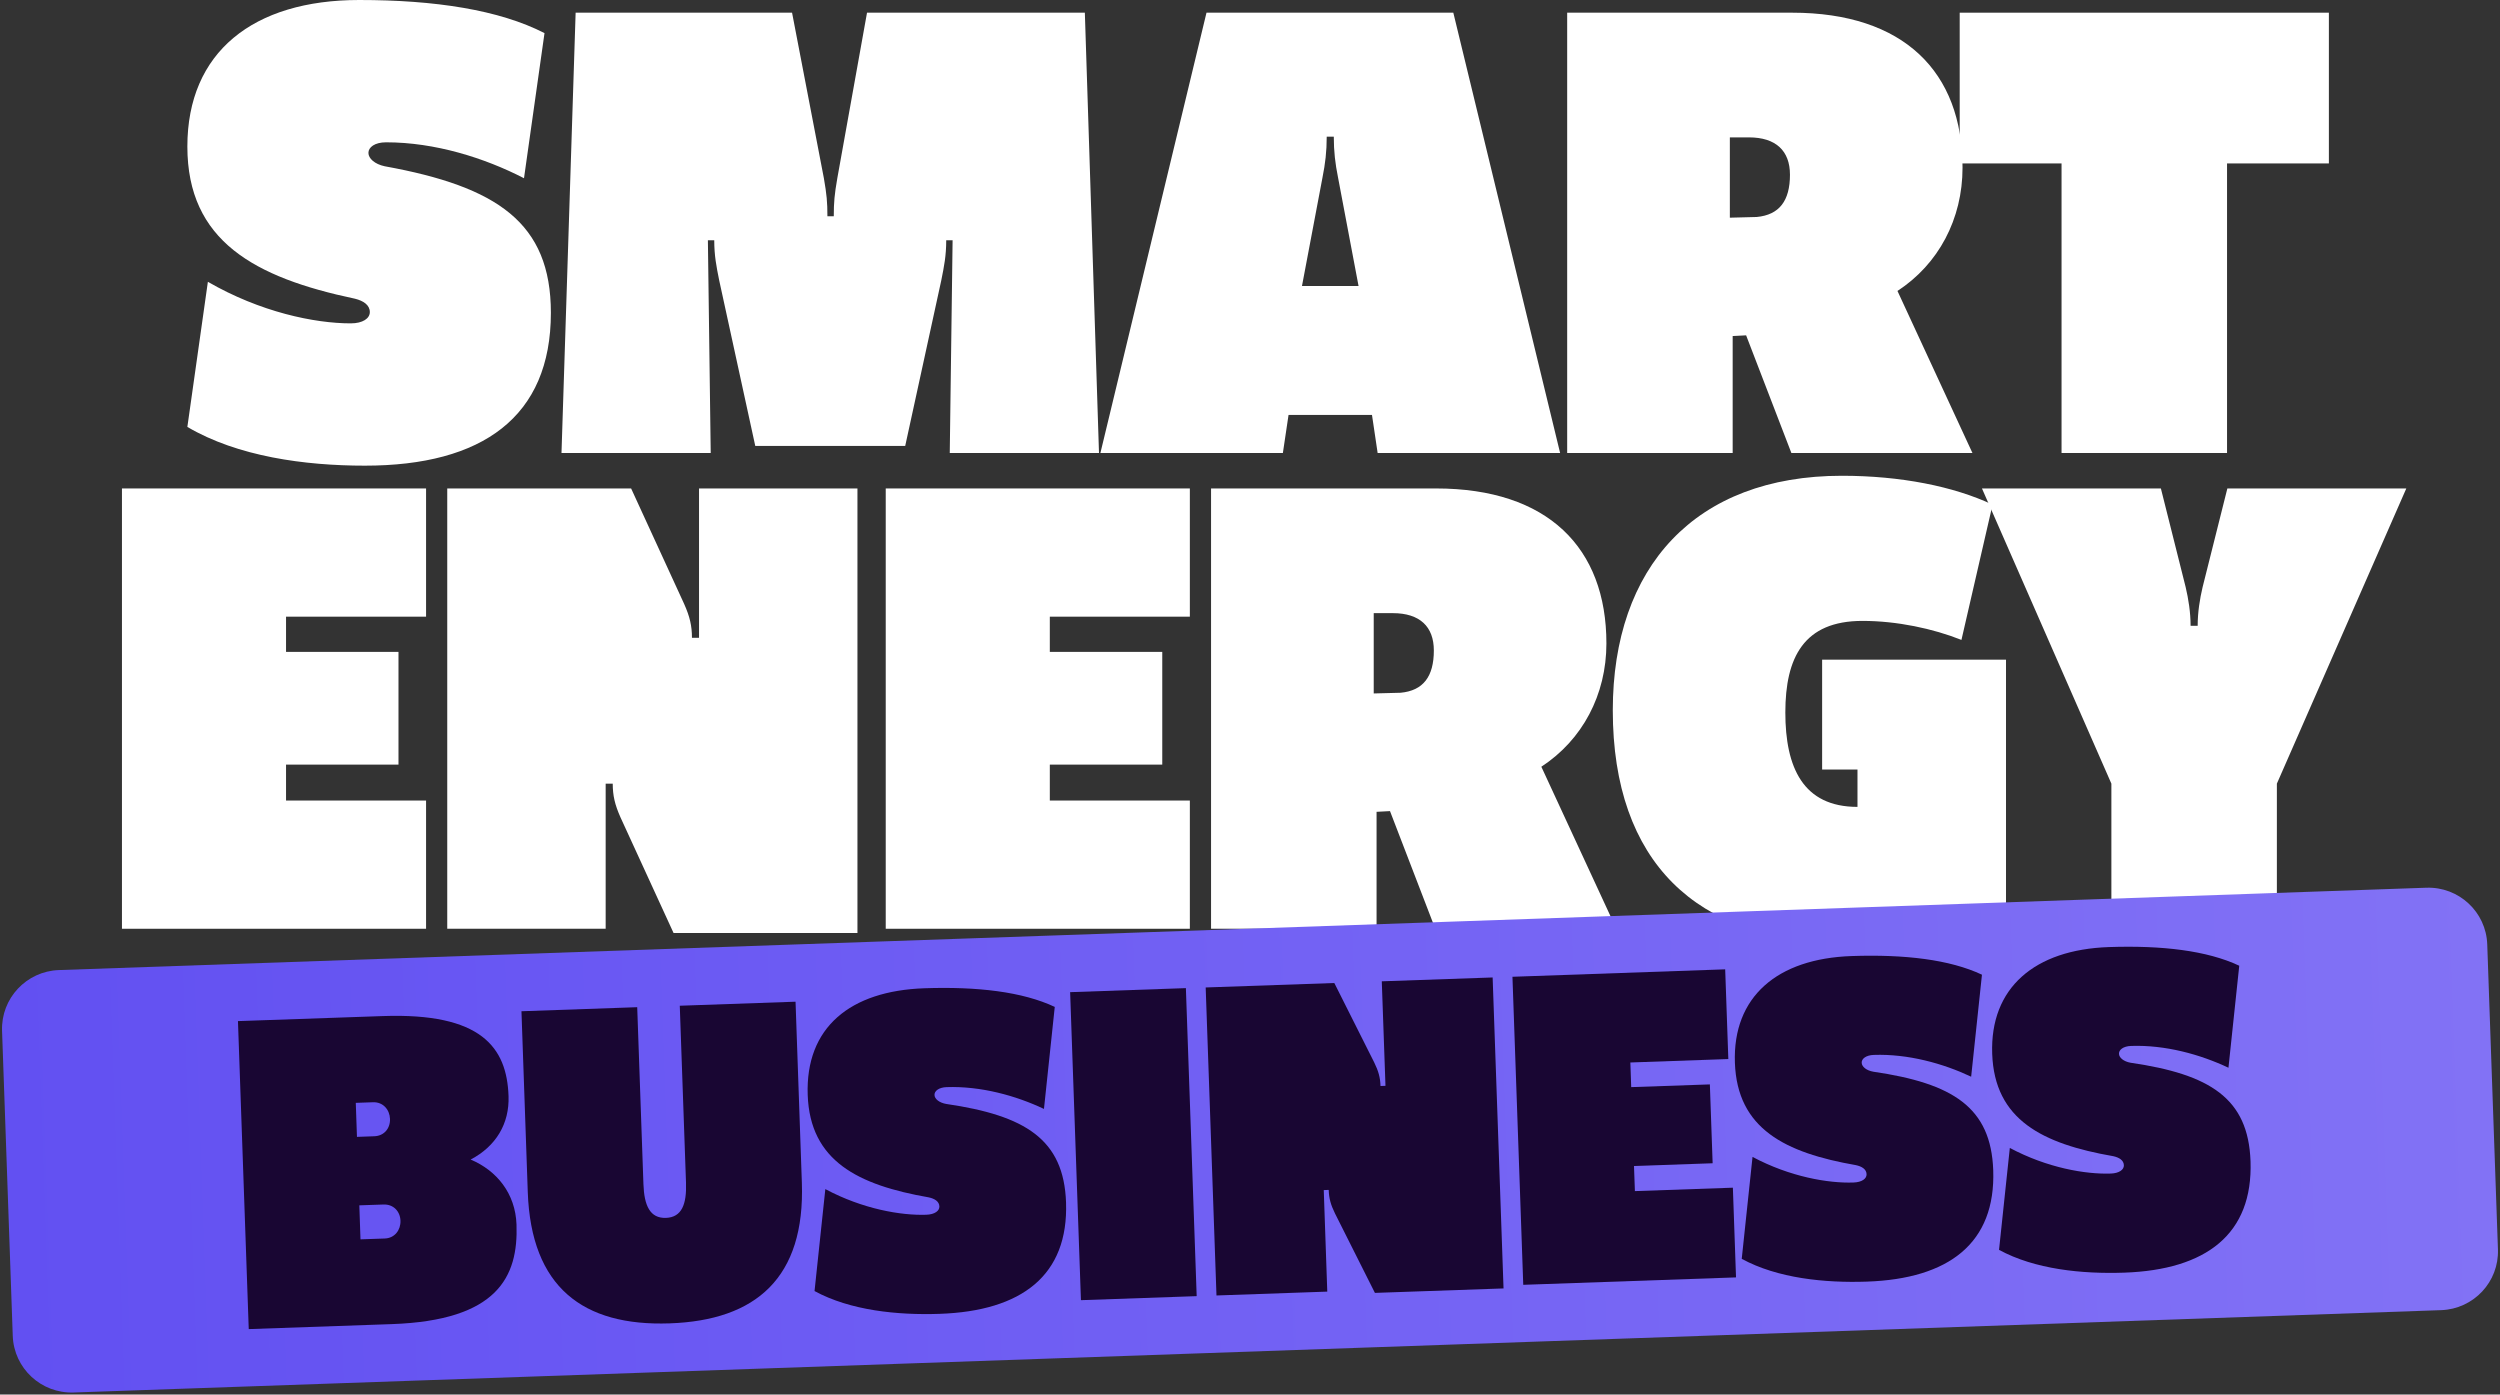 <?xml version="1.0" encoding="UTF-8"?> <svg xmlns="http://www.w3.org/2000/svg" width="147" height="82" viewBox="0 0 147 82" fill="none"><rect x="0" y="0" width="147" height="82" fill="#333333" stroke="none"/><path d="M12.223 16.57C15.3 18.351 18.502 19.014 20.623 19.014C21.33 19.014 21.746 18.724 21.746 18.351C21.746 17.937 21.372 17.688 20.872 17.564C14.967 16.321 11.017 14.167 11.017 8.616C11.017 3.065 14.884 0 21.122 0C25.572 0 29.356 0.58 32.017 1.947L30.811 10.48C28.483 9.279 25.572 8.368 22.702 8.368C22.037 8.368 21.663 8.658 21.663 8.989C21.663 9.32 22.037 9.652 22.619 9.776C29.231 10.977 32.392 13.09 32.392 18.392C32.392 24.523 28.358 27.381 21.455 27.381C17.92 27.381 13.969 26.843 11.017 25.103L12.223 16.57Z" fill="white"></path><path d="M55.846 26.636L56.013 14.126H55.638C55.638 15.037 55.514 15.658 55.347 16.487L53.226 26.222H44.41L42.289 16.487C42.123 15.658 41.998 15.037 41.998 14.126H41.624L41.79 26.636H33.016L33.847 0.746H46.573L48.444 10.48C48.61 11.433 48.652 11.889 48.652 12.717H49.026C49.026 11.889 49.068 11.433 49.234 10.48L50.981 0.746H63.789L64.621 26.636H55.846Z" fill="white"></path><path d="M81.005 26.636L80.673 24.399H75.766L75.433 26.636H64.704L70.942 0.746H85.455L91.735 26.636H81.005ZM78.677 10.439C78.51 9.61 78.427 8.906 78.427 8.036H78.011C78.011 8.906 77.928 9.61 77.762 10.439L76.556 16.818H79.883L78.677 10.439Z" fill="white"></path><path d="M105.333 26.636L102.672 19.718L101.881 19.759V26.636H92.15V0.746H105.375C111.945 0.746 115.397 4.225 115.397 9.859C115.397 12.883 113.983 15.534 111.571 17.108L115.979 26.636H105.333ZM103.295 12.759C104.626 12.634 105.25 11.806 105.25 10.273C105.25 8.865 104.418 8.078 102.838 8.078H101.715V12.8L103.295 12.759Z" fill="white"></path><path d="M121.219 26.636V9.61H115.23V0.746H136.938V9.61H130.95V26.636H121.219Z" fill="white"></path><path d="M7.171 54.611V28.721H25.053V36.26H16.819V38.331H23.431V44.959H16.819V47.072H25.053V54.611H7.171Z" fill="white"></path><path d="M39.605 54.86L36.487 48.066C36.154 47.32 36.029 46.782 36.029 46.078H35.613V54.611H26.298V28.721H37.11L40.229 35.514C40.562 36.26 40.687 36.799 40.687 37.503H41.103V28.721H50.418V54.86H39.605Z" fill="white"></path><path d="M52.081 54.611V28.721H69.963V36.26H61.729V38.331H68.341V44.959H61.729V47.072H69.963V54.611H52.081Z" fill="white"></path><path d="M84.393 54.611L81.732 47.693L80.942 47.735V54.611H71.21V28.721H84.435C91.005 28.721 94.457 32.2 94.457 37.834C94.457 40.858 93.043 43.509 90.631 45.084L95.039 54.611H84.393ZM82.355 40.734C83.686 40.61 84.31 39.781 84.31 38.248C84.31 36.84 83.478 36.053 81.898 36.053H80.775V40.775L82.355 40.734Z" fill="white"></path><path d="M117.953 53.327C115.416 54.694 111.965 55.357 108.097 55.357C99.822 55.357 94.832 50.717 94.832 41.77C94.832 33.36 99.656 27.975 108.305 27.975C111.757 27.975 114.876 28.597 117.163 29.674L115.333 37.627C113.67 36.964 111.549 36.509 109.511 36.509C106.06 36.509 104.978 38.663 104.978 41.894C104.978 45.125 106.018 47.445 109.22 47.445V45.249H107.141V38.787H117.953V53.327Z" fill="white"></path><path d="M124.149 54.611V46.078L116.539 28.721H127.06L128.516 34.52C128.682 35.224 128.807 36.012 128.807 36.799H129.223C129.223 36.012 129.347 35.224 129.514 34.52L130.969 28.721H141.491L133.88 46.078V54.611H124.149Z" fill="white"></path><path d="M142.666 52.198L3.463 57.04C1.551 57.107 0.054 58.705 0.121 60.611L0.75 78.55C0.817 80.455 2.421 81.946 4.334 81.879L143.537 77.037C145.449 76.971 146.946 75.372 146.879 73.467L146.25 55.527C146.183 53.622 144.579 52.131 142.666 52.198Z" fill="url(#paint0_linear_2426_5607)"></path><path d="M14.626 78.151L13.992 60.041L22.514 59.745C28.302 59.543 29.802 61.581 29.902 64.448C29.96 66.072 29.162 67.403 27.673 68.182C29.209 68.825 30.307 70.178 30.371 72.004C30.479 75.075 29.259 77.643 23.032 77.858L14.624 78.151H14.626ZM22.006 66.812C22.589 66.793 22.952 66.345 22.932 65.793C22.913 65.241 22.519 64.793 21.937 64.812L20.92 64.848L20.989 66.848L22.006 66.812ZM22.625 72.824C23.207 72.805 23.567 72.327 23.548 71.777C23.529 71.228 23.135 70.805 22.553 70.825L21.128 70.874L21.197 72.874L22.622 72.824H22.625Z" fill="#190633"></path><path d="M39.971 59.137L46.778 58.9L47.149 69.535C47.346 75.127 44.463 77.638 39.373 77.814C34.283 77.991 31.23 75.691 31.033 70.096L30.662 59.461L37.468 59.223L37.834 69.626C37.878 70.902 38.225 71.642 39.156 71.612C40.088 71.579 40.382 70.814 40.337 69.54L39.971 59.137Z" fill="#190633"></path><path d="M48.533 69.921C50.728 71.093 52.985 71.479 54.468 71.427C54.962 71.41 55.247 71.197 55.236 70.935C55.225 70.645 54.959 70.479 54.607 70.405C50.446 69.678 47.629 68.267 47.493 64.385C47.354 60.413 49.988 58.262 54.352 58.11C57.465 58.002 60.127 58.314 62.02 59.206L61.385 65.205C59.727 64.42 57.668 63.854 55.66 63.923C55.195 63.94 54.94 64.153 54.948 64.385C54.956 64.617 55.225 64.84 55.636 64.912C60.29 65.591 62.553 66.992 62.683 70.7C62.833 74.989 60.082 77.088 55.253 77.254C52.78 77.339 50.002 77.06 47.895 75.914L48.53 69.916L48.533 69.921Z" fill="#190633"></path><path d="M63.559 76.45L62.924 58.339L69.73 58.102L70.365 76.213L63.559 76.45Z" fill="#190633"></path><path d="M80.845 76.022L78.496 71.347C78.244 70.833 78.144 70.46 78.128 69.966L77.837 69.977L78.044 75.947L71.529 76.174L70.894 58.063L78.458 57.801L80.806 62.476C81.058 62.99 81.158 63.363 81.174 63.857L81.466 63.846L81.249 57.701L87.767 57.475L88.408 75.76L80.845 76.022Z" fill="#190633"></path><path d="M89.567 75.544L88.932 57.434L101.441 56.997L101.626 62.272L95.865 62.474L95.915 63.923L100.54 63.763L100.703 68.4L96.079 68.56L96.132 70.037L101.893 69.836L102.078 75.111L89.569 75.547L89.567 75.544Z" fill="#190633"></path><path d="M103.051 68.027C105.247 69.198 107.504 69.585 108.987 69.532C109.481 69.516 109.766 69.303 109.755 69.041C109.744 68.751 109.478 68.585 109.126 68.51C104.964 67.784 102.148 66.373 102.012 62.49C101.876 58.607 104.507 56.367 108.871 56.216C111.984 56.108 114.646 56.42 116.539 57.312L115.904 63.31C114.246 62.526 112.186 61.96 110.179 62.029C109.714 62.045 109.458 62.258 109.467 62.49C109.475 62.722 109.744 62.946 110.154 63.017C114.809 63.697 117.071 65.097 117.202 68.806C117.351 73.095 114.601 75.194 109.772 75.359C107.299 75.445 104.521 75.166 102.414 74.02L103.049 68.022L103.051 68.027Z" fill="#190633"></path><path d="M118.18 67.5C120.376 68.671 122.633 69.057 124.116 69.005C124.61 68.988 124.895 68.775 124.884 68.513C124.873 68.223 124.607 68.058 124.255 67.983C120.093 67.257 117.277 65.845 117.141 61.963C117.005 58.08 119.636 55.84 124 55.688C127.113 55.581 129.775 55.892 131.668 56.785L131.033 62.783C129.375 61.998 127.315 61.432 125.308 61.501C124.842 61.518 124.587 61.731 124.596 61.963C124.604 62.194 124.873 62.418 125.283 62.49C129.938 63.169 132.2 64.57 132.331 68.278C132.48 72.567 129.73 74.666 124.901 74.832C122.428 74.917 119.65 74.638 117.543 73.492L118.178 67.494L118.18 67.5Z" fill="#190633"></path><defs><linearGradient id="paint0_linear_2426_5607" x1="0.435" y1="69.58" x2="146.563" y2="64.457" gradientUnits="userSpaceOnUse"><stop stop-color="#6250F2"></stop><stop offset="1" stop-color="#8272F5"></stop></linearGradient></defs></svg> 